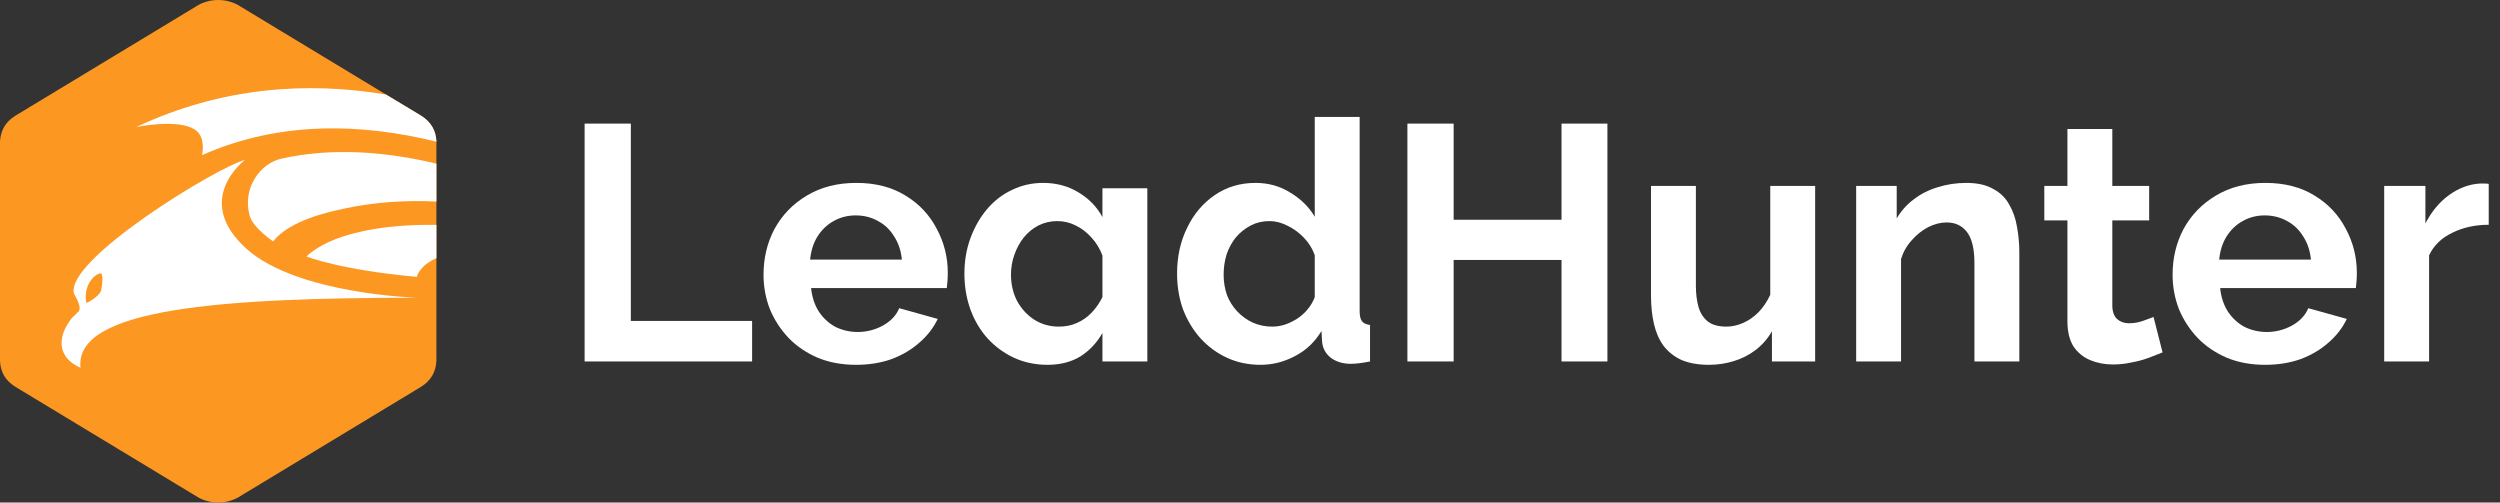 <?xml version="1.0" encoding="UTF-8"?> <svg xmlns="http://www.w3.org/2000/svg" width="199" height="40" viewBox="0 0 199 40" fill="none"><rect x="0" y="0" width="199" height="40" fill="#333333" stroke="none"/><path fill-rule="evenodd" clip-rule="evenodd" d="M18.943 0.398L33.508 9.207C34.347 9.73 34.7 10.44 34.737 11.269V28.731C34.693 29.56 34.347 30.277 33.508 30.793L18.943 39.602C17.972 40.133 16.765 40.133 15.794 39.602L1.229 30.793C0.39 30.277 0.037 29.568 0 28.731V11.269C0.044 10.44 0.39 9.723 1.229 9.207L15.794 0.398C16.765 -0.133 17.972 -0.133 18.943 0.398Z" fill="#FC9722"></path><path d="M34.737 17.901V20.546C33.326 21.189 33.181 22.039 33.181 22.039C27.05 21.486 24.39 20.416 24.39 20.416C26.269 18.648 30.229 17.832 34.737 17.901Z" fill="white"></path><path d="M34.737 13.027V16.042C32.289 15.926 29.807 16.082 27.344 16.616C27.313 16.623 27.28 16.63 27.244 16.638L27.241 16.639C26.181 16.867 23.05 17.541 21.743 19.213C21.743 19.213 20.142 18.143 19.872 17.17C19.26 14.921 20.766 12.998 22.366 12.637C26.48 11.708 30.78 12.082 34.737 13.027Z" fill="white"></path><path d="M30.722 7.526L33.503 9.197C34.346 9.72 34.7 10.429 34.737 11.258V11.277C28.834 9.82 22.282 9.597 16.082 12.348C16.082 12.348 16.4 11.014 15.623 10.4C14.329 9.379 10.846 10.112 10.846 10.112C17.542 6.955 24.408 6.459 30.722 7.526Z" fill="white"></path><path fill-rule="evenodd" clip-rule="evenodd" d="M5.727 25.309C4.515 26.812 4.55 28.459 6.409 29.277C5.891 24.528 17.683 23.71 33.181 23.698C33.181 23.698 23.673 23.422 19.636 19.815C15.27 15.907 19.495 12.733 19.495 12.733C17.365 13.25 5.138 20.692 5.891 23.373C6.186 23.915 6.492 24.504 6.256 24.792L5.727 25.309ZM7.126 22.483C7.479 21.882 7.961 21.714 8.055 21.774C8.208 21.882 8.161 22.592 8.055 23.096C7.985 23.469 7.161 24.034 6.878 24.107C6.878 24.107 6.643 23.301 7.126 22.483Z" fill="white"></path><path d="M46.535 28.772V9.839H50.215V25.546H59.868V28.772H46.535Z" fill="white"></path><path d="M68.137 29.039C67.017 29.039 66.004 28.852 65.097 28.479C64.191 28.088 63.417 27.563 62.777 26.906C62.137 26.23 61.639 25.466 61.284 24.612C60.946 23.741 60.777 22.826 60.777 21.866C60.777 20.532 61.071 19.315 61.657 18.212C62.262 17.11 63.115 16.23 64.217 15.572C65.337 14.897 66.653 14.559 68.164 14.559C69.693 14.559 70.999 14.897 72.084 15.572C73.168 16.23 73.995 17.11 74.564 18.212C75.151 19.297 75.444 20.47 75.444 21.732C75.444 21.946 75.435 22.168 75.417 22.399C75.4 22.612 75.382 22.79 75.364 22.932H64.564C64.635 23.643 64.84 24.266 65.177 24.799C65.533 25.332 65.977 25.741 66.511 26.026C67.062 26.292 67.648 26.426 68.271 26.426C68.982 26.426 69.648 26.257 70.271 25.919C70.911 25.563 71.346 25.101 71.577 24.532L74.644 25.386C74.306 26.097 73.817 26.728 73.177 27.279C72.555 27.83 71.817 28.266 70.964 28.586C70.111 28.888 69.168 29.039 68.137 29.039ZM64.484 20.666H71.791C71.719 19.955 71.515 19.341 71.177 18.826C70.857 18.292 70.431 17.883 69.897 17.599C69.364 17.297 68.768 17.146 68.111 17.146C67.471 17.146 66.884 17.297 66.351 17.599C65.835 17.883 65.408 18.292 65.071 18.826C64.751 19.341 64.555 19.955 64.484 20.666Z" fill="white"></path><path d="M83.381 29.039C82.421 29.039 81.532 28.852 80.714 28.479C79.914 28.106 79.212 27.59 78.607 26.932C78.021 26.275 77.567 25.51 77.247 24.639C76.927 23.75 76.767 22.799 76.767 21.786C76.767 20.772 76.927 19.83 77.247 18.959C77.567 18.088 78.003 17.323 78.554 16.666C79.123 15.99 79.79 15.475 80.554 15.119C81.319 14.746 82.145 14.559 83.034 14.559C84.083 14.559 85.016 14.808 85.834 15.306C86.67 15.803 87.31 16.461 87.754 17.279V14.986H91.327V28.772H87.754V26.506C87.31 27.288 86.723 27.91 85.994 28.372C85.265 28.817 84.394 29.039 83.381 29.039ZM87.754 20.346C87.559 19.812 87.274 19.341 86.901 18.932C86.527 18.506 86.101 18.177 85.621 17.946C85.159 17.715 84.67 17.599 84.154 17.599C83.621 17.599 83.123 17.715 82.661 17.946C82.216 18.177 81.825 18.497 81.487 18.906C81.167 19.315 80.919 19.777 80.741 20.292C80.563 20.79 80.474 21.315 80.474 21.866C80.474 22.63 80.634 23.323 80.954 23.946C81.292 24.568 81.745 25.066 82.314 25.439C82.901 25.812 83.559 25.999 84.287 25.999C84.821 25.999 85.301 25.901 85.727 25.706C86.172 25.51 86.563 25.235 86.901 24.879C87.239 24.523 87.523 24.115 87.754 23.652V20.346Z" fill="white"></path><path d="M93.695 21.786C93.695 20.435 93.961 19.217 94.495 18.132C95.028 17.03 95.766 16.159 96.708 15.519C97.65 14.879 98.726 14.559 99.934 14.559C100.966 14.559 101.89 14.817 102.708 15.332C103.543 15.83 104.192 16.47 104.655 17.252V9.306H108.228V24.772C108.228 25.146 108.29 25.412 108.415 25.572C108.539 25.732 108.752 25.83 109.055 25.866V28.772C108.432 28.897 107.926 28.959 107.535 28.959C106.895 28.959 106.361 28.799 105.935 28.479C105.526 28.159 105.295 27.741 105.241 27.226L105.188 26.346C104.672 27.217 103.97 27.883 103.081 28.346C102.21 28.808 101.295 29.039 100.335 29.039C99.374 29.039 98.486 28.852 97.668 28.479C96.868 28.106 96.166 27.59 95.561 26.932C94.975 26.275 94.512 25.51 94.174 24.639C93.855 23.75 93.695 22.799 93.695 21.786ZM104.655 23.652V20.319C104.477 19.803 104.192 19.341 103.801 18.932C103.41 18.523 102.975 18.203 102.495 17.972C102.015 17.723 101.535 17.599 101.055 17.599C100.503 17.599 100.006 17.715 99.561 17.946C99.117 18.177 98.726 18.488 98.388 18.879C98.068 19.27 97.819 19.723 97.641 20.239C97.481 20.755 97.401 21.297 97.401 21.866C97.401 22.435 97.49 22.977 97.668 23.492C97.863 23.99 98.139 24.426 98.495 24.799C98.85 25.172 99.259 25.466 99.721 25.679C100.201 25.892 100.717 25.999 101.268 25.999C101.606 25.999 101.943 25.946 102.281 25.839C102.637 25.715 102.966 25.555 103.268 25.359C103.588 25.146 103.863 24.897 104.095 24.612C104.343 24.31 104.53 23.99 104.655 23.652Z" fill="white"></path><path d="M127.95 9.839V28.772H124.297V20.692H115.71V28.772H112.03V9.839H115.71V17.492H124.297V9.839H127.95Z" fill="white"></path><path d="M141.046 28.772V26.372C140.709 26.959 140.273 27.457 139.74 27.866C139.224 28.257 138.646 28.55 138.006 28.746C137.366 28.941 136.709 29.039 136.033 29.039C135.198 29.039 134.478 28.915 133.873 28.666C133.286 28.399 132.806 28.026 132.433 27.546C132.078 27.066 131.82 26.488 131.66 25.812C131.5 25.119 131.42 24.363 131.42 23.546V14.799H134.993V22.772C134.993 23.395 135.064 23.955 135.206 24.452C135.349 24.932 135.598 25.315 135.953 25.599C136.309 25.866 136.798 25.999 137.42 25.999C137.864 25.999 138.309 25.901 138.753 25.706C139.198 25.51 139.606 25.226 139.98 24.852C140.353 24.461 140.664 23.999 140.913 23.466V14.799H144.486V28.772H141.046Z" fill="white"></path><path d="M160.738 28.772H157.164V20.932C157.164 19.812 156.969 18.995 156.578 18.479C156.187 17.963 155.644 17.706 154.951 17.706C154.471 17.706 153.982 17.83 153.484 18.079C153.004 18.328 152.569 18.675 152.178 19.119C151.787 19.546 151.502 20.043 151.324 20.612V28.772H147.751V14.799H150.978V17.386C151.333 16.781 151.787 16.275 152.338 15.866C152.889 15.439 153.52 15.119 154.231 14.906C154.96 14.675 155.724 14.559 156.524 14.559C157.395 14.559 158.107 14.719 158.658 15.039C159.227 15.341 159.653 15.759 159.938 16.292C160.24 16.808 160.444 17.395 160.551 18.052C160.675 18.71 160.738 19.377 160.738 20.052V28.772Z" fill="white"></path><path d="M172.14 28.052C171.838 28.177 171.473 28.319 171.047 28.479C170.62 28.639 170.158 28.763 169.66 28.852C169.18 28.959 168.691 29.012 168.193 29.012C167.535 29.012 166.931 28.897 166.38 28.666C165.829 28.435 165.384 28.07 165.047 27.572C164.727 27.057 164.567 26.39 164.567 25.572V17.546H162.727V14.799H164.567V10.266H168.14V14.799H171.073V17.546H168.14V24.372C168.158 24.852 168.291 25.199 168.54 25.412C168.789 25.626 169.1 25.732 169.473 25.732C169.847 25.732 170.211 25.67 170.567 25.546C170.922 25.421 171.207 25.315 171.42 25.226L172.14 28.052Z" fill="white"></path><path d="M180.299 29.039C179.179 29.039 178.165 28.852 177.259 28.479C176.352 28.088 175.579 27.563 174.939 26.906C174.299 26.23 173.801 25.466 173.445 24.612C173.108 23.741 172.939 22.826 172.939 21.866C172.939 20.532 173.232 19.315 173.819 18.212C174.423 17.11 175.276 16.23 176.379 15.572C177.499 14.897 178.814 14.559 180.325 14.559C181.854 14.559 183.161 14.897 184.245 15.572C185.33 16.23 186.156 17.11 186.725 18.212C187.312 19.297 187.605 20.47 187.605 21.732C187.605 21.946 187.596 22.168 187.579 22.399C187.561 22.612 187.543 22.79 187.525 22.932H176.725C176.796 23.643 177.001 24.266 177.339 24.799C177.694 25.332 178.139 25.741 178.672 26.026C179.223 26.292 179.81 26.426 180.432 26.426C181.143 26.426 181.81 26.257 182.432 25.919C183.072 25.563 183.508 25.101 183.739 24.532L186.805 25.386C186.468 26.097 185.979 26.728 185.339 27.279C184.716 27.83 183.979 28.266 183.125 28.586C182.272 28.888 181.33 29.039 180.299 29.039ZM176.645 20.666H183.952C183.881 19.955 183.676 19.341 183.339 18.826C183.019 18.292 182.592 17.883 182.059 17.599C181.525 17.297 180.93 17.146 180.272 17.146C179.632 17.146 179.045 17.297 178.512 17.599C177.996 17.883 177.57 18.292 177.232 18.826C176.912 19.341 176.716 19.955 176.645 20.666Z" fill="white"></path><path d="M198.102 17.892C197.018 17.892 196.049 18.106 195.196 18.532C194.342 18.941 193.729 19.537 193.356 20.319V28.772H189.782V14.799H193.062V17.786C193.56 16.826 194.191 16.07 194.956 15.519C195.72 14.968 196.529 14.666 197.382 14.612C197.578 14.612 197.729 14.612 197.836 14.612C197.942 14.612 198.031 14.621 198.102 14.639V17.892Z" fill="white"></path></svg> 